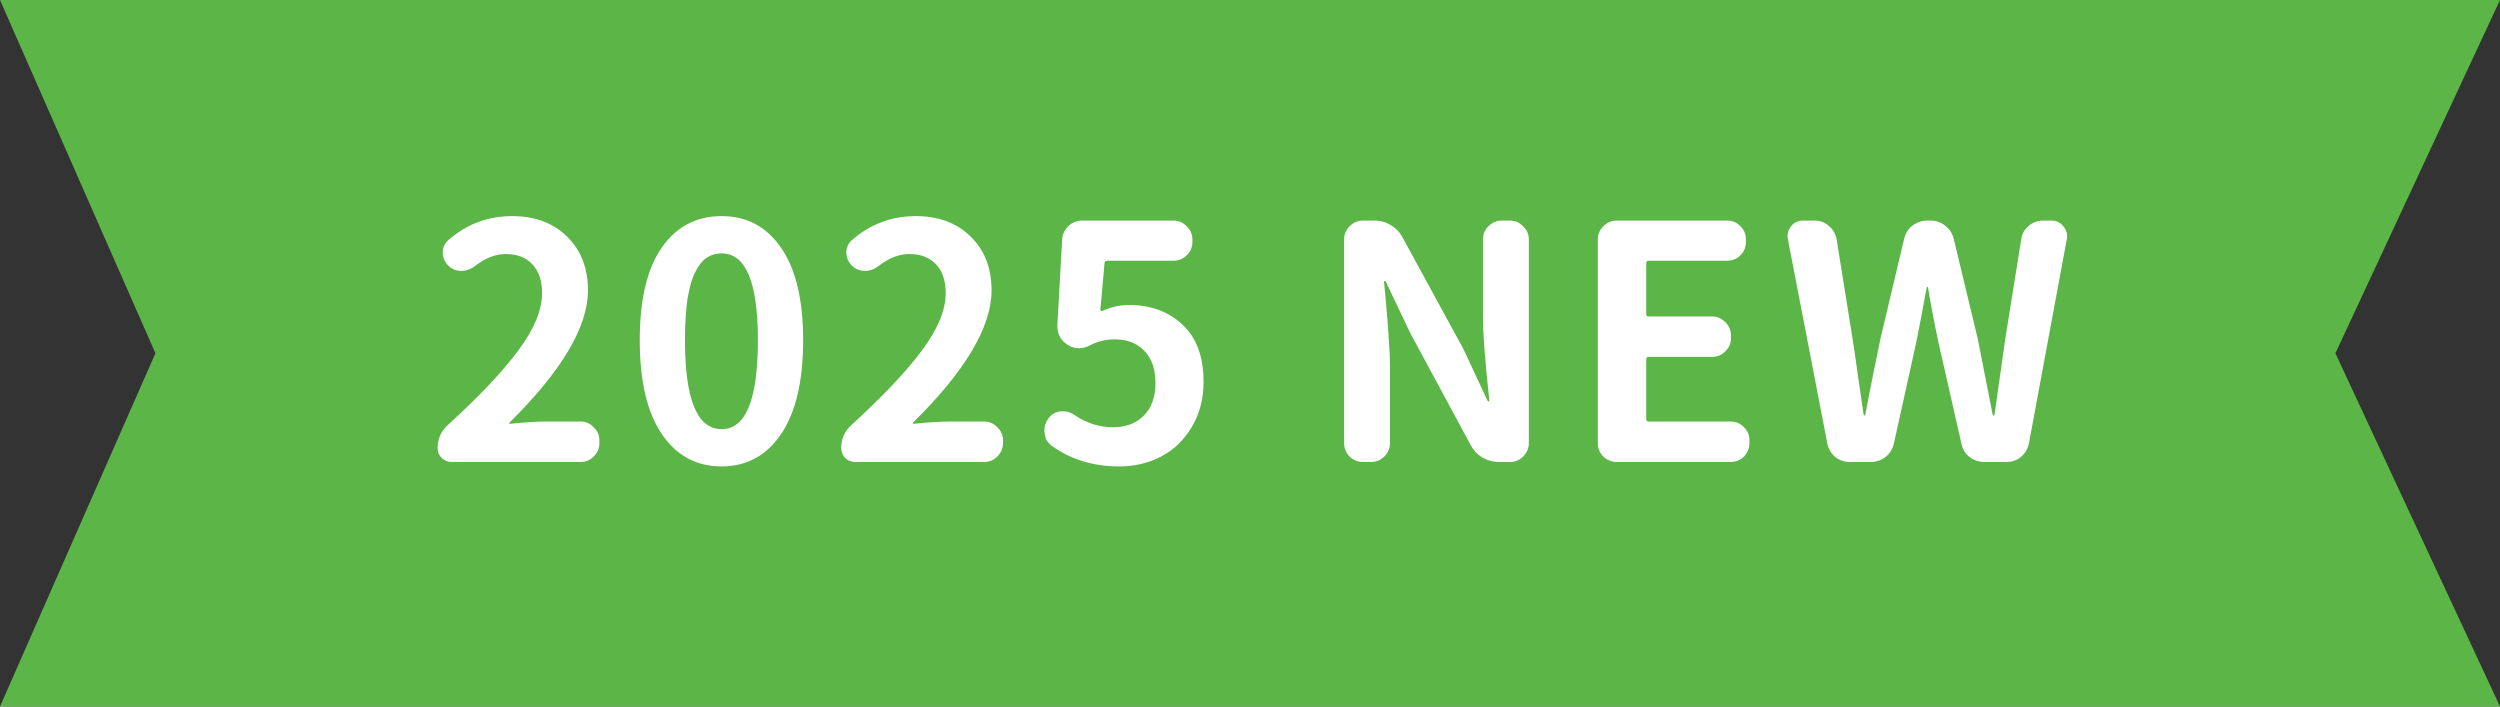<svg width="92" height="26" viewBox="0 0 92 26" fill="none" xmlns="http://www.w3.org/2000/svg">
<rect x="0" y="0" width="92" height="26" fill="#333333" stroke="none"/>
<path d="M0 0H92L85.943 13L92 26H0L5.72 13L0 0Z" fill="#5BB647"/>
<path d="M16.621 17C16.48 17 16.359 16.953 16.258 16.859C16.156 16.758 16.105 16.633 16.105 16.484C16.105 16.148 16.23 15.867 16.48 15.641C17.637 14.586 18.504 13.668 19.082 12.887C19.66 12.105 19.949 11.406 19.949 10.789C19.949 10.336 19.832 9.984 19.597 9.734C19.363 9.477 19.035 9.348 18.613 9.348C18.23 9.348 17.851 9.496 17.476 9.793C17.32 9.91 17.152 9.969 16.972 9.969C16.793 9.969 16.637 9.906 16.504 9.781C16.363 9.641 16.293 9.477 16.293 9.289C16.293 9.102 16.367 8.945 16.515 8.82C17.187 8.242 17.965 7.953 18.847 7.953C19.683 7.953 20.355 8.203 20.863 8.703C21.379 9.203 21.637 9.863 21.637 10.684C21.637 12.027 20.675 13.648 18.754 15.547C18.738 15.555 18.734 15.566 18.742 15.582C18.75 15.598 18.762 15.602 18.777 15.594C19.332 15.539 19.781 15.512 20.125 15.512H21.367C21.555 15.512 21.715 15.582 21.847 15.723C21.988 15.855 22.058 16.016 22.058 16.203V16.309C22.058 16.496 21.988 16.66 21.847 16.801C21.715 16.934 21.555 17 21.367 17H16.621ZM26.555 17.164C25.625 17.164 24.891 16.766 24.352 15.969C23.813 15.172 23.543 14.023 23.543 12.523C23.543 11.023 23.813 9.887 24.352 9.113C24.891 8.34 25.625 7.953 26.555 7.953C27.485 7.953 28.215 8.344 28.747 9.125C29.285 9.898 29.555 11.031 29.555 12.523C29.555 14.023 29.285 15.172 28.747 15.969C28.207 16.766 27.477 17.164 26.555 17.164ZM26.555 15.793C27.446 15.793 27.891 14.703 27.891 12.523C27.891 10.391 27.446 9.324 26.555 9.324C26.352 9.324 26.172 9.375 26.016 9.477C25.86 9.578 25.719 9.75 25.594 9.992C25.469 10.227 25.372 10.559 25.301 10.988C25.239 11.41 25.207 11.922 25.207 12.523C25.207 14.703 25.657 15.793 26.555 15.793ZM31.474 17C31.333 17 31.212 16.953 31.11 16.859C31.009 16.758 30.958 16.633 30.958 16.484C30.958 16.148 31.083 15.867 31.333 15.641C32.489 14.586 33.356 13.668 33.935 12.887C34.513 12.105 34.802 11.406 34.802 10.789C34.802 10.336 34.685 9.984 34.45 9.734C34.216 9.477 33.888 9.348 33.466 9.348C33.083 9.348 32.704 9.496 32.329 9.793C32.173 9.91 32.005 9.969 31.825 9.969C31.645 9.969 31.489 9.906 31.357 9.781C31.216 9.641 31.145 9.477 31.145 9.289C31.145 9.102 31.22 8.945 31.368 8.82C32.04 8.242 32.817 7.953 33.7 7.953C34.536 7.953 35.208 8.203 35.716 8.703C36.231 9.203 36.489 9.863 36.489 10.684C36.489 12.027 35.528 13.648 33.606 15.547C33.591 15.555 33.587 15.566 33.595 15.582C33.603 15.598 33.614 15.602 33.63 15.594C34.185 15.539 34.634 15.512 34.978 15.512H36.22C36.407 15.512 36.567 15.582 36.7 15.723C36.841 15.855 36.911 16.016 36.911 16.203V16.309C36.911 16.496 36.841 16.66 36.7 16.801C36.567 16.934 36.407 17 36.22 17H31.474ZM41.185 17.164C40.232 17.164 39.404 16.91 38.701 16.402C38.545 16.293 38.459 16.137 38.443 15.934C38.435 15.902 38.431 15.875 38.431 15.852C38.431 15.68 38.482 15.527 38.584 15.395L38.595 15.383C38.697 15.242 38.842 15.16 39.029 15.137C39.06 15.137 39.088 15.137 39.111 15.137C39.267 15.137 39.408 15.18 39.533 15.266C39.978 15.57 40.451 15.723 40.951 15.723C41.427 15.723 41.806 15.582 42.088 15.301C42.377 15.012 42.521 14.609 42.521 14.094C42.521 13.586 42.385 13.191 42.111 12.91C41.845 12.629 41.482 12.488 41.021 12.488C40.693 12.488 40.388 12.562 40.107 12.711C39.967 12.781 39.83 12.816 39.697 12.816C39.556 12.816 39.42 12.773 39.287 12.688C39.037 12.523 38.912 12.297 38.912 12.008C38.912 11.984 38.912 11.965 38.912 11.949L39.088 8.809C39.103 8.613 39.181 8.449 39.322 8.316C39.463 8.184 39.63 8.117 39.826 8.117H43.189C43.377 8.117 43.537 8.188 43.67 8.328C43.81 8.461 43.88 8.621 43.88 8.809V8.902C43.88 9.098 43.81 9.262 43.67 9.395C43.537 9.527 43.377 9.594 43.189 9.594H40.74C40.685 9.594 40.654 9.625 40.646 9.688L40.494 11.387C40.494 11.41 40.502 11.43 40.517 11.445C40.533 11.453 40.548 11.453 40.564 11.445C40.885 11.297 41.213 11.223 41.548 11.223C42.345 11.223 43.002 11.465 43.517 11.949C44.033 12.426 44.291 13.125 44.291 14.047C44.291 14.688 44.142 15.25 43.845 15.734C43.556 16.211 43.177 16.57 42.709 16.812C42.248 17.047 41.74 17.164 41.185 17.164ZM50.155 17C49.968 17 49.804 16.934 49.663 16.801C49.53 16.66 49.464 16.496 49.464 16.309V8.809C49.464 8.621 49.53 8.461 49.663 8.328C49.804 8.188 49.968 8.117 50.155 8.117H50.589C50.8 8.117 50.995 8.172 51.175 8.281C51.362 8.391 51.507 8.539 51.608 8.727L53.858 12.852L54.737 14.738C54.745 14.762 54.757 14.773 54.772 14.773C54.796 14.773 54.808 14.762 54.808 14.738C54.651 13.301 54.573 12.273 54.573 11.656V8.809C54.573 8.621 54.64 8.461 54.772 8.328C54.913 8.188 55.077 8.117 55.265 8.117H55.569C55.757 8.117 55.917 8.188 56.05 8.328C56.19 8.461 56.261 8.621 56.261 8.809V16.309C56.261 16.496 56.19 16.66 56.05 16.801C55.917 16.934 55.757 17 55.569 17H55.147C54.937 17 54.737 16.945 54.55 16.836C54.37 16.727 54.23 16.578 54.128 16.391L51.89 12.242L50.999 10.367C50.991 10.352 50.975 10.344 50.952 10.344C50.937 10.344 50.929 10.352 50.929 10.367C50.944 10.484 50.968 10.723 50.999 11.082C51.03 11.441 51.054 11.719 51.069 11.914C51.085 12.102 51.1 12.344 51.116 12.641C51.14 12.938 51.151 13.203 51.151 13.438V16.309C51.151 16.496 51.081 16.66 50.94 16.801C50.808 16.934 50.647 17 50.46 17H50.155ZM59.492 17C59.304 17 59.14 16.934 59 16.801C58.867 16.66 58.8 16.496 58.8 16.309V8.809C58.8 8.621 58.867 8.461 59 8.328C59.14 8.188 59.304 8.117 59.492 8.117H63.558C63.754 8.117 63.918 8.188 64.05 8.328C64.183 8.461 64.25 8.621 64.25 8.809V8.902C64.25 9.098 64.183 9.262 64.05 9.395C63.918 9.527 63.754 9.594 63.558 9.594H60.664C60.609 9.594 60.582 9.625 60.582 9.688V11.562C60.582 11.617 60.609 11.645 60.664 11.645H63.007C63.195 11.645 63.355 11.715 63.488 11.855C63.629 11.988 63.699 12.148 63.699 12.336V12.441C63.699 12.637 63.629 12.801 63.488 12.934C63.355 13.066 63.195 13.133 63.007 13.133H60.664C60.609 13.133 60.582 13.164 60.582 13.227V15.43C60.582 15.484 60.609 15.512 60.664 15.512H63.687C63.882 15.512 64.046 15.582 64.179 15.723C64.312 15.855 64.379 16.016 64.379 16.203V16.309C64.379 16.496 64.312 16.66 64.179 16.801C64.046 16.934 63.882 17 63.687 17H59.492ZM68.067 17C67.864 17 67.684 16.938 67.528 16.812C67.379 16.68 67.285 16.516 67.246 16.32L65.793 8.797C65.785 8.758 65.781 8.719 65.781 8.68C65.781 8.555 65.825 8.438 65.91 8.328C66.02 8.188 66.164 8.117 66.344 8.117H66.778C66.981 8.117 67.156 8.184 67.305 8.316C67.453 8.441 67.547 8.602 67.586 8.797L68.172 12.453C68.219 12.734 68.285 13.191 68.371 13.824C68.465 14.449 68.535 14.93 68.582 15.266C68.582 15.281 68.59 15.289 68.606 15.289C68.621 15.289 68.633 15.281 68.641 15.266C68.813 14.359 69 13.422 69.203 12.453L70.07 8.797C70.117 8.594 70.219 8.43 70.375 8.305C70.539 8.18 70.723 8.117 70.926 8.117H71.055C71.25 8.117 71.426 8.18 71.582 8.305C71.746 8.43 71.852 8.594 71.899 8.797L72.778 12.453C72.848 12.812 72.953 13.348 73.094 14.059C73.235 14.77 73.313 15.168 73.328 15.254C73.336 15.277 73.348 15.289 73.364 15.289C73.387 15.289 73.399 15.277 73.399 15.254C73.547 14.199 73.68 13.266 73.797 12.453L74.383 8.797C74.414 8.602 74.504 8.441 74.653 8.316C74.809 8.184 74.985 8.117 75.18 8.117H75.485C75.672 8.117 75.82 8.188 75.93 8.328C76.024 8.438 76.07 8.555 76.07 8.68C76.07 8.719 76.067 8.758 76.059 8.797L74.664 16.32C74.625 16.516 74.528 16.68 74.371 16.812C74.223 16.938 74.047 17 73.844 17H73.024C72.82 17 72.637 16.938 72.473 16.812C72.317 16.688 72.219 16.523 72.18 16.32L71.336 12.605C71.172 11.832 71.043 11.156 70.95 10.578C70.95 10.562 70.942 10.555 70.926 10.555C70.91 10.555 70.903 10.562 70.903 10.578C70.731 11.516 70.602 12.191 70.516 12.605L69.695 16.32C69.649 16.523 69.547 16.688 69.391 16.812C69.235 16.938 69.055 17 68.852 17H68.067Z" fill="white"/>
</svg>
